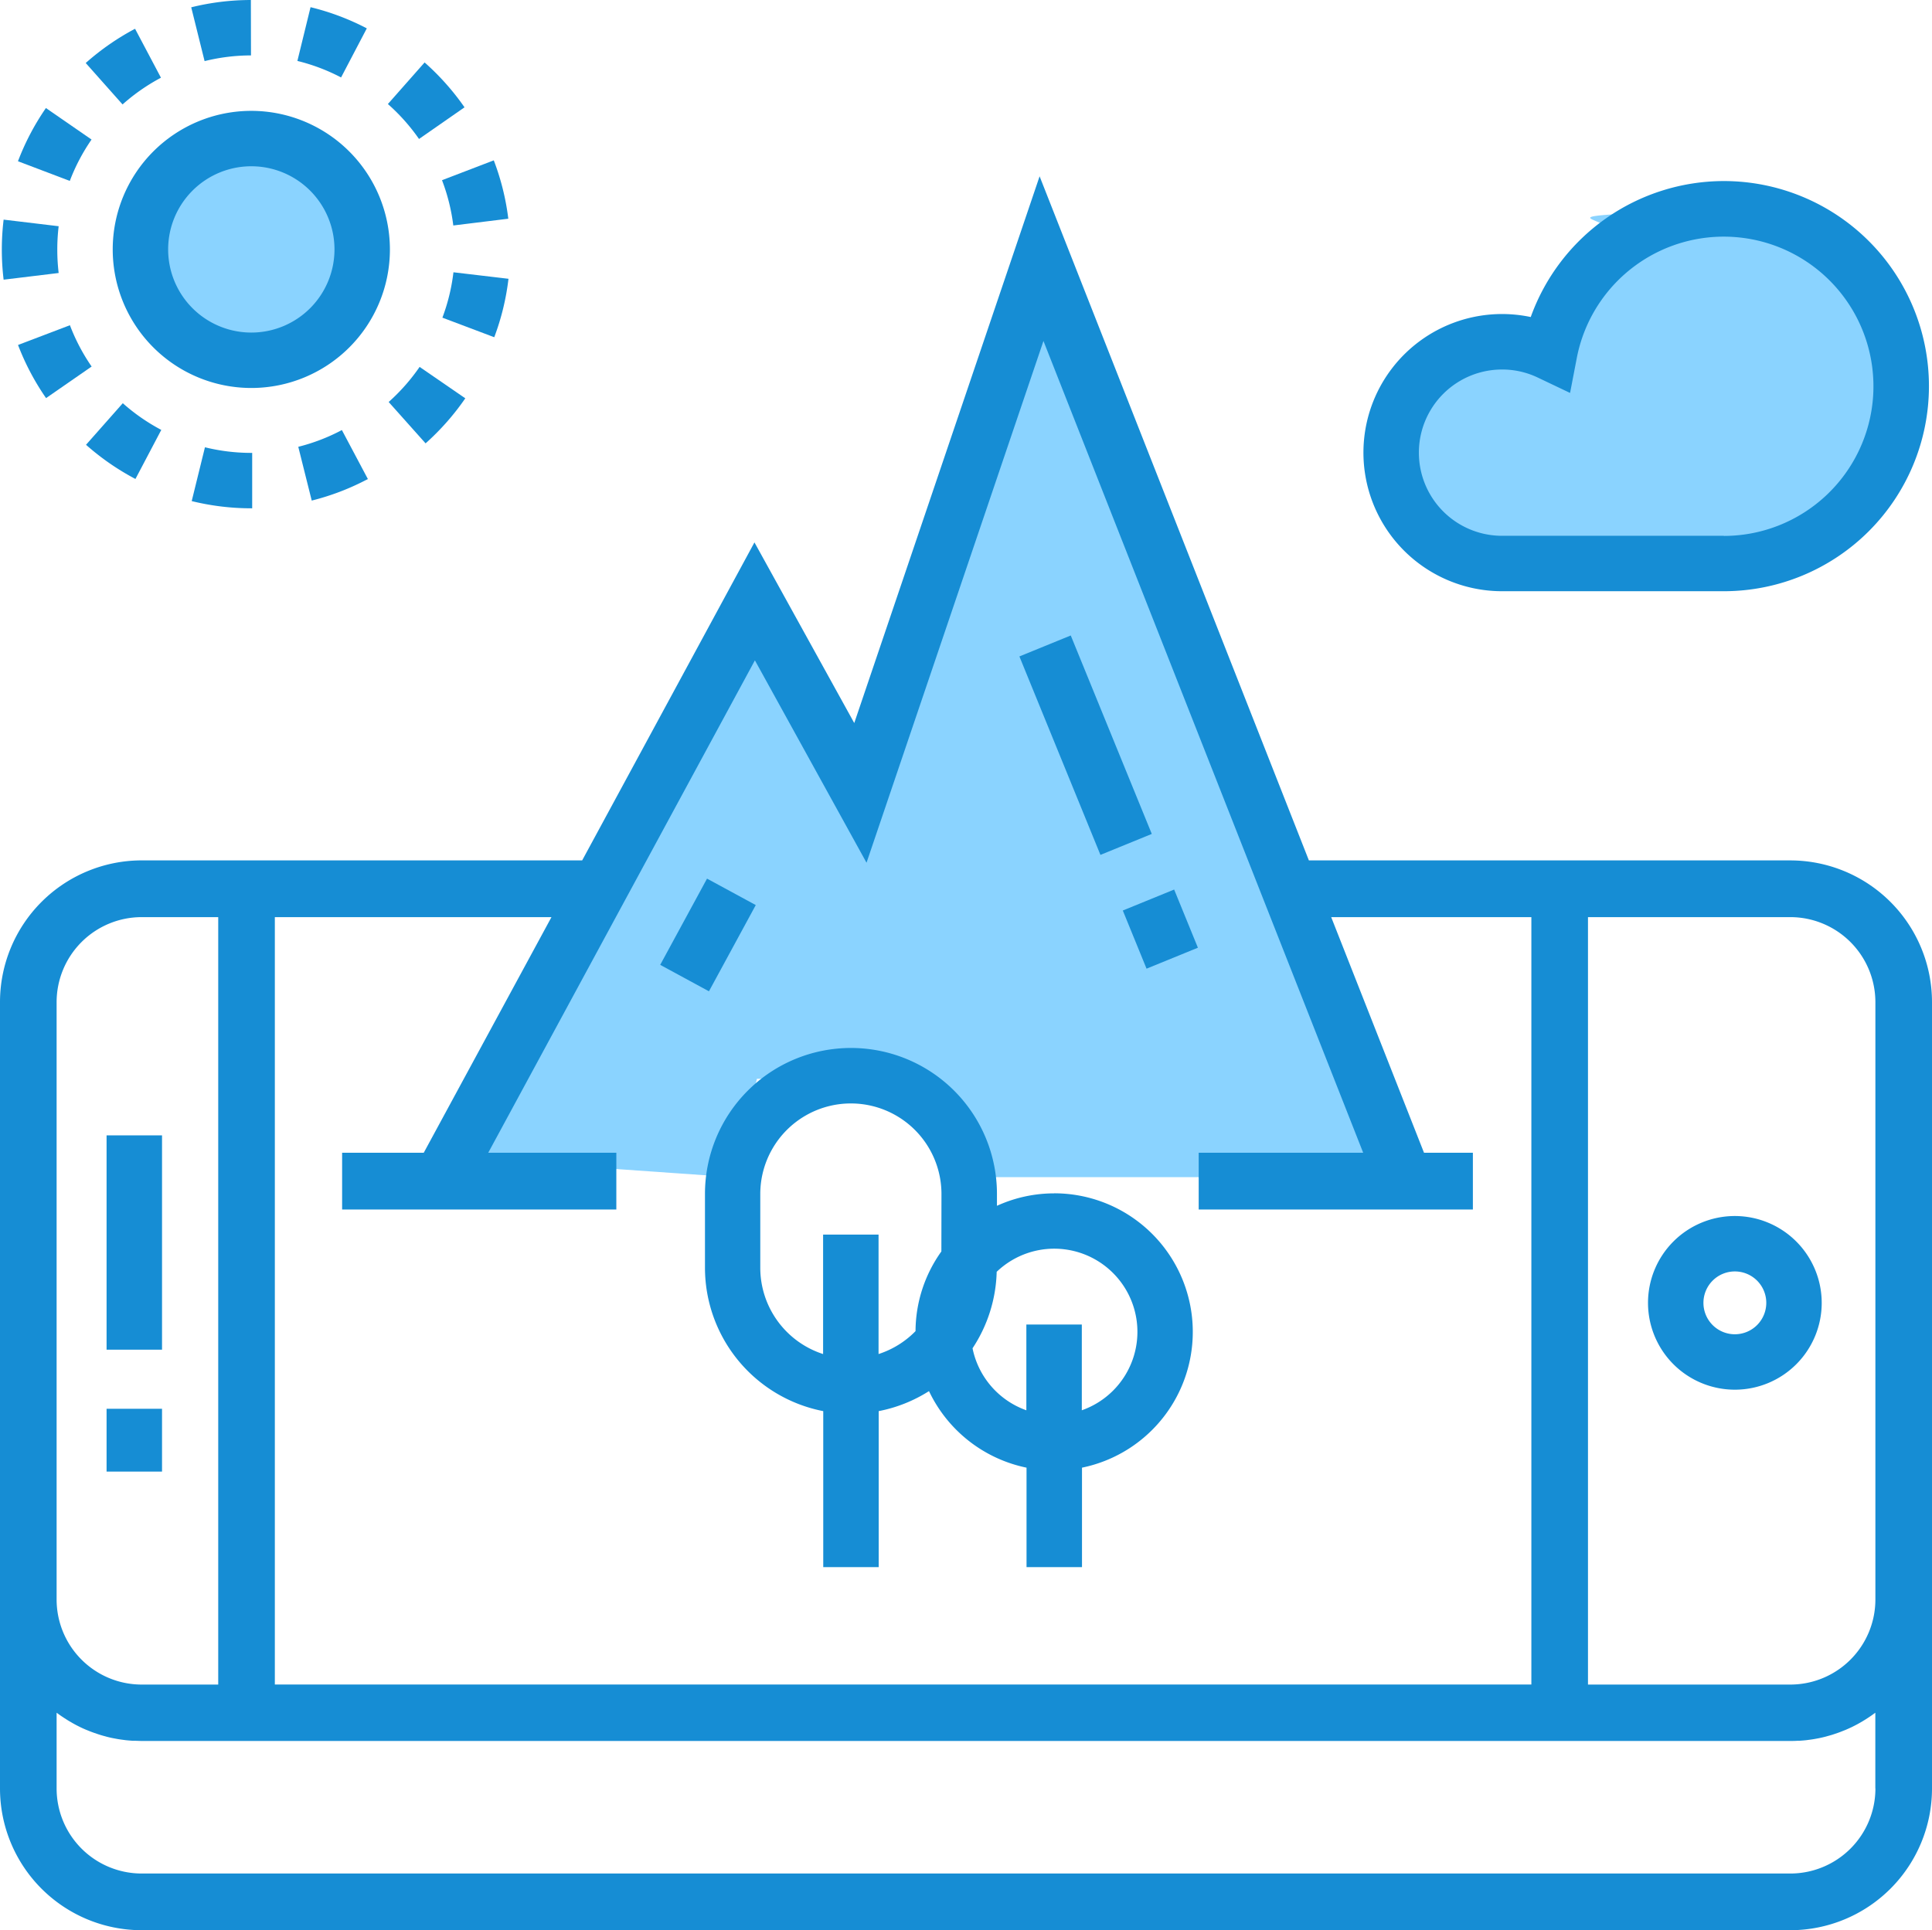 <?xml version="1.0" encoding="UTF-8" standalone="no"?>
<!DOCTYPE svg PUBLIC "-//W3C//DTD SVG 1.1//EN" "http://www.w3.org/Graphics/SVG/1.1/DTD/svg11.dtd"><svg xmlns="http://www.w3.org/2000/svg" width="65.044" height="65" viewBox="0 0 65.044 65"><defs><style>.a{fill:#8ad3ff;}.b{fill:#168dd4;}</style></defs><g transform="translate(-185 -1018)"><ellipse class="a" cx="4" cy="3.5" rx="4" ry="3.5" transform="translate(190 1023)"/><path class="a" d="M6074.186-3429.208s1.657-2.651,2.817-2.485a6.474,6.474,0,0,0,1.988,0l1.16-2.32a4.59,4.59,0,0,0,.994-.994c.5-.663-2.319-.663,1.16-.828a50.165,50.165,0,0,1,5.633,0s1.988.994,1.988,1.823-.5,1.325,0,2.32,1.325,3.479.994,4.142a5.517,5.517,0,0,1-2.154,2.32,7.893,7.893,0,0,1-4.308.994c-1.988,0-5.467.663-7.456,0s-1.988.663-2.817-.994-1.16-1.326-.829-2.32A6.4,6.4,0,0,1,6074.186-3429.208Z" transform="translate(-5842 4461)"/><path class="a" d="M6051.651-3403.36s-9.6-.663-9.1-.663,9.93-19.22,9.93-19.22l3.977,7.125,5.8-19.22,11.764,31.979h-14.747s-.994-3.314-1.491-3.314h-5.3Z" transform="translate(-5842 4461)"/><g transform="translate(185 1018)"><g transform="translate(0 5.939)"><path class="b" d="M60.28,70.937H44.066L35,47.9l-6.24,18.411L25.4,60.228,19.6,70.936H4.764A4.774,4.774,0,0,0,0,75.71v26.478a4.774,4.774,0,0,0,4.764,4.774H60.28a4.774,4.774,0,0,0,4.764-4.774V75.71A4.774,4.774,0,0,0,60.28,70.937Zm-6.818,1.91H60.28a2.865,2.865,0,0,1,2.858,2.864V95.825A2.865,2.865,0,0,1,60.28,98.69H53.462Zm-44.21,0h9.314l-4.3,7.935H11.518v1.91H20.75v-1.91H16.437L25.415,64.2l3.758,6.815L35.13,53.445,45.894,80.782H40.356v1.91h9.231v-1.91H47.942l-3.125-7.935h6.739V98.689H9.253V72.846ZM1.906,75.711a2.865,2.865,0,0,1,2.858-2.864H7.347V98.69H4.764a2.865,2.865,0,0,1-2.858-2.864Zm61.233,26.478h0a2.865,2.865,0,0,1-2.858,2.864H4.764a2.865,2.865,0,0,1-2.858-2.864V99.642l.006,0,.03.022q.07.052.141.1l.06.04.119.076.066.041.123.071.063.035q.081.044.165.085l.024.012c.063.031.128.06.193.087l.062.025c.046.019.091.037.138.054l.074.027.133.045.074.024c.05.015.1.03.152.043l.057.016q.1.027.211.049l.049.009c.055.011.111.021.166.03l.076.011.146.019.08.008.153.012.071,0c.075,0,.15.006.225.006H60.28c.075,0,.151,0,.225-.006l.071,0,.153-.012.08-.008.146-.019.076-.011c.056-.009.111-.019.166-.03l.049-.009q.106-.022.211-.049l.057-.016c.051-.014.1-.028.152-.043l.074-.024.133-.045.074-.027.137-.054.062-.025c.065-.028.129-.057.193-.087l.024-.012q.083-.041.165-.085l.063-.035.123-.071.066-.041.119-.076.06-.04q.072-.049.141-.1l.03-.022.006,0v2.547Z" transform="translate(0 -47.902)"/></g><g transform="translate(3.588 38.233)"><rect class="b" width="1.867" height="7.217"/></g><g transform="translate(3.588 47.44)"><rect class="b" width="1.867" height="2.115"/></g><g transform="translate(55.483 40.949)"><path class="b" d="M438.091,321.84a2.924,2.924,0,1,0,2.924,2.924A2.927,2.927,0,0,0,438.091,321.84Zm0,3.982a1.058,1.058,0,1,1,1.058-1.058A1.059,1.059,0,0,1,438.091,325.822Z" transform="translate(-435.167 -321.84)"/></g><g transform="translate(23.734 35.292)"><path class="b" d="M197.259,280.734a4.636,4.636,0,0,0-1.929.419v-.4a4.915,4.915,0,0,0-9.83,0v2.489a4.923,4.923,0,0,0,3.982,4.825v5.254h1.867v-5.254a4.884,4.884,0,0,0,1.693-.674,4.683,4.683,0,0,0,3.284,2.578v3.35h1.867v-3.35a4.667,4.667,0,0,0-.933-9.239Zm-3.8,1.956a4.64,4.64,0,0,0-.87,2.683,3.053,3.053,0,0,1-1.245.772v-4.022h-1.867v4.022a3.054,3.054,0,0,1-2.115-2.9v-2.489a3.049,3.049,0,0,1,6.1,0Zm4.728,5.349v-2.888h-1.867v2.888a2.809,2.809,0,0,1-1.812-2.088,4.884,4.884,0,0,0,.813-2.575,2.8,2.8,0,1,1,2.865,4.663Z" transform="translate(-185.5 -275.84)"/></g><g transform="translate(14.881 5.4)"><path class="b" d="M118.791,43.573l-1.743.668a6.483,6.483,0,0,1,.38,1.525l1.852-.228A8.343,8.343,0,0,0,118.791,43.573Z" transform="translate(-117.048 -43.573)"/></g><g transform="translate(13.059 2.103)"><path class="b" d="M103.943,17.076l-1.236,1.4a6.606,6.606,0,0,1,1.048,1.177l1.532-1.066A8.474,8.474,0,0,0,103.943,17.076Z" transform="translate(-102.707 -17.076)"/></g><g transform="translate(10.012 0.239)"><path class="b" d="M80.906,2.1,80.463,3.91a6.488,6.488,0,0,1,1.471.556L82.8,2.813A8.353,8.353,0,0,0,80.906,2.1Z" transform="translate(-80.463 -2.097)"/></g><g transform="translate(10.046 14.482)"><path class="b" d="M82.2,114.079a6.5,6.5,0,0,1-1.468.564l.453,1.811a8.363,8.363,0,0,0,1.89-.726Z" transform="translate(-80.736 -114.079)"/></g><g transform="translate(13.085 12.355)"><path class="b" d="M103.955,97.345a6.6,6.6,0,0,1-1.042,1.182l1.243,1.393a8.477,8.477,0,0,0,1.337-1.517Z" transform="translate(-102.913 -97.345)"/></g><g transform="translate(14.894 9.169)"><path class="b" d="M117.521,73.858a6.488,6.488,0,0,1-.372,1.528l1.746.659a8.354,8.354,0,0,0,.479-1.968Z" transform="translate(-117.149 -73.858)"/></g><g transform="translate(6.453 15.062)"><path class="b" d="M53.866,118.846a6.536,6.536,0,0,1-1.562-.189l-.446,1.812a8.4,8.4,0,0,0,2.009.243h.027v-1.867Z" transform="translate(-51.857 -118.657)"/></g><g transform="translate(0.605 3.637)"><path class="b" d="M5.8,29.4a8.4,8.4,0,0,0-.941,1.792l1.745.662a6.53,6.53,0,0,1,.732-1.393Z" transform="translate(-4.859 -29.399)"/></g><g transform="translate(0.062 7.396)"><path class="b" d="M2.367,60.615a6.584,6.584,0,0,1,.046-.781L.56,59.612a8.466,8.466,0,0,0,0,2.022l1.853-.225A6.582,6.582,0,0,1,2.367,60.615Z" transform="translate(-0.5 -59.612)"/></g><g transform="translate(6.438 0)"><path class="b" d="M53.748.173A8.409,8.409,0,0,0,51.74.419l.45,1.812a6.534,6.534,0,0,1,1.562-.192Z" transform="translate(-51.74 -0.173)"/></g><g transform="translate(2.886 0.969)"><path class="b" d="M24.851,7.962A8.429,8.429,0,0,0,23.19,9.115l1.24,1.395a6.564,6.564,0,0,1,1.293-.9Z" transform="translate(-23.19 -7.962)"/></g><g transform="translate(0.61 10.952)"><path class="b" d="M6.647,86.314,4.9,86.979a8.407,8.407,0,0,0,.944,1.789l1.534-1.063A6.534,6.534,0,0,1,6.647,86.314Z" transform="translate(-4.903 -86.314)"/></g><g transform="translate(2.896 13.578)"><path class="b" d="M24.511,106.966l-1.238,1.4a8.437,8.437,0,0,0,1.664,1.151l.87-1.652A6.571,6.571,0,0,1,24.511,106.966Z" transform="translate(-23.273 -106.966)"/></g><g transform="translate(3.795 3.733)"><path class="b" d="M35.166,30.173a4.666,4.666,0,1,0,4.666,4.666A4.671,4.671,0,0,0,35.166,30.173Zm0,7.466a2.8,2.8,0,1,1,2.8-2.8A2.8,2.8,0,0,1,35.166,37.639Z" transform="translate(-30.5 -30.173)"/></g><g transform="translate(45.902 6.097)"><path class="b" d="M370.3,49.173a6.915,6.915,0,0,0-6.5,4.579,4.667,4.667,0,1,0-.963,9.233H370.3a6.906,6.906,0,1,0,0-13.812Zm0,11.946h-7.466a2.8,2.8,0,0,1,0-5.6,2.772,2.772,0,0,1,1.2.27l1.09.519.228-1.185a5.039,5.039,0,1,1,4.948,6Z" transform="translate(-358.167 -49.173)"/></g><g transform="translate(37.801 29.956)"><rect class="b" width="1.867" height="2.115" transform="matrix(0.926, -0.378, 0.378, 0.926, 0, 0.705)"/></g><g transform="translate(34.32 21.4)"><rect class="b" width="1.867" height="7.217" transform="matrix(0.926, -0.378, 0.378, 0.926, 0, 0.705)"/></g><g transform="translate(22.227 29.587)"><rect class="b" width="3.304" height="1.867" transform="translate(0 2.904) rotate(-61.505)"/></g></g></g></svg>
